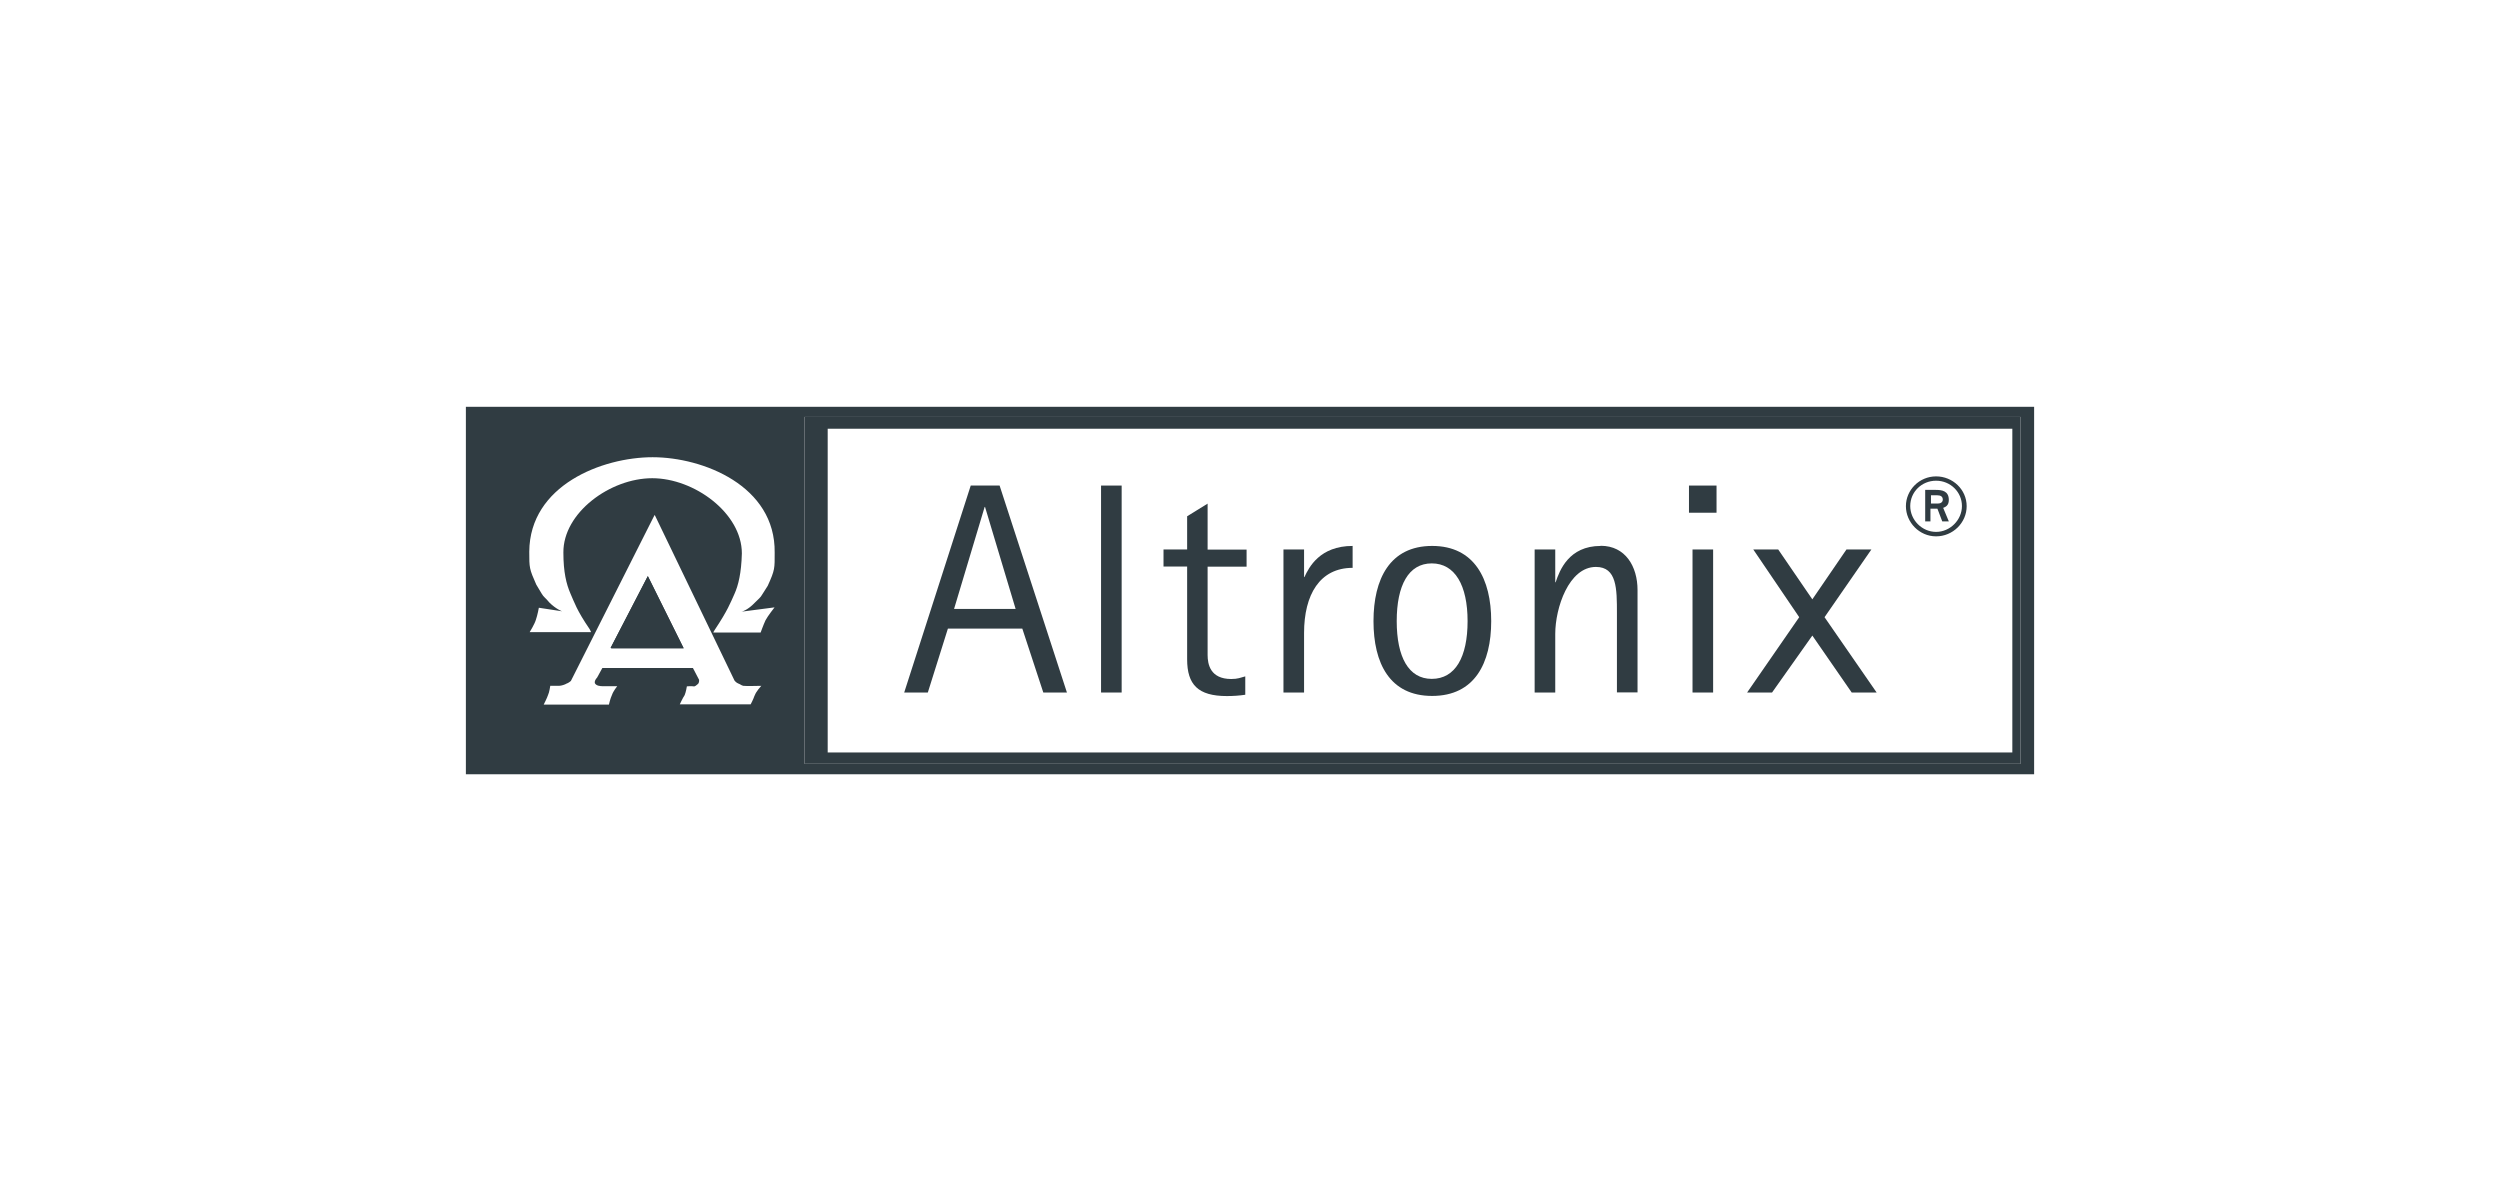 <?xml version="1.0" encoding="UTF-8"?>
<svg id="Layer_2" data-name="Layer 2" xmlns="http://www.w3.org/2000/svg" xmlns:xlink="http://www.w3.org/1999/xlink" viewBox="0 0 190.5 90">
  <defs>
    <style>
      .cls-1 {
        fill: none;
      }

      .cls-2 {
        clip-path: url(#clippath);
      }

      .cls-3 {
        fill: #303c42;
      }
    </style>
    <clipPath id="clippath">
      <rect class="cls-1" width="190.5" height="90"/>
    </clipPath>
  </defs>
  <g id="Layer_1-2" data-name="Layer 1">
    <g class="cls-2">
      <g>
        <polygon class="cls-3" points="46.53 49.37 46.6 49.4 52.1 49.4 49.37 43.9 46.53 49.37"/>
        <path class="cls-3" d="m35.5,31v28h119.5v-28H35.5Zm22,22c-.1.3-.3.67-.3.67h-5.4s.23-.5.37-.7c.1-.23.17-.67.17-.67,0,0,.37-.03.5,0s.23-.1.33-.17c.13-.1.1-.33.1-.33l-.47-.9h-6.9l-.4.73s-.23.23-.17.43c.1.2.4.23.63.23h1.07s-.3.37-.4.67c-.13.27-.23.73-.23.73h-4.97s.27-.53.33-.73c.1-.2.17-.7.17-.7h.67c.17,0,.47-.1.57-.17.13-.03.33-.2.33-.2l6.37-12.63h.03l6.07,12.6s.13.17.3.23.2.13.37.17c.13.03,1.37,0,1.37,0,0,0-.4.43-.5.73Zm1.53-6.73s-.53.67-.7,1c-.17.37-.37.93-.37.93h-3.6v-.03l.1-.17c1-1.5,1.2-2.07,1.5-2.73s.53-1.6.57-3.1c0-3.07-3.63-5.73-6.83-5.73s-6.8,2.63-6.77,5.67c0,1.5.23,2.4.53,3.1.3.67.47,1.27,1.47,2.73l.1.2v.03h-4.67s.37-.6.47-.93c.13-.37.23-.93.23-.93l1.77.27s-.47-.17-.97-.67c-.3-.37-.43-.4-.6-.7l-.4-.67c-.53-1.2-.53-1.27-.53-2.5.03-5.07,5.57-7.2,9.4-7.2s9.37,2.17,9.3,7.27c0,1.2.03,1.3-.53,2.53l-.4.63c-.17.3-.27.33-.6.67-.47.5-.93.67-1,.67l2.53-.33Zm94.93,11.93H61.3v-26.43h92.67v26.43Z"/>
        <path class="cls-3" d="m61.3,58.2h92.67v-26.43H61.3v26.43Zm1.77-25.53h90.27v24.67H63.07v-24.67Z"/>
        <path class="cls-3" d="m46.6,49.4l-.07-.03,2.83-5.47,2.73,5.5h-5.5Z"/>
        <path class="cls-3" d="m73.97,37l-5.07,15.77h1.8l1.53-4.87h5.67l1.6,4.87h1.8l-5.13-15.77h-2.2Zm-1.27,9.4l2.33-7.77h.03l2.33,7.77h-4.7Z"/>
        <rect class="cls-3" x="83.9" y="37" width="1.57" height="15.77"/>
        <path class="cls-3" d="m92.03,38.37l-1.57.97v2.53h-1.8v1.3h1.8v7.07c0,1.93.83,2.8,3.03,2.8.47,0,.93-.03,1.4-.1h0v-1.4c-.37.1-.57.2-1.07.2-1.6,0-1.8-1.13-1.8-1.83v-6.73h2.97v-1.3h-2.97v-3.5h0Z"/>
        <path class="cls-3" d="m99.4,43.97h-.03v-2.1h-1.57v10.9h1.57v-4.53c0-2.93,1.2-4.97,3.7-4.97v-1.67c-2.5,0-3.33,1.63-3.67,2.37Z"/>
        <path class="cls-3" d="m109.13,41.6c-3.23,0-4.47,2.53-4.47,5.73s1.23,5.7,4.47,5.7,4.5-2.5,4.5-5.7-1.27-5.73-4.5-5.73Zm-.03,10.13c-1.77,0-2.67-1.67-2.67-4.4s.9-4.4,2.67-4.4,2.73,1.67,2.73,4.4-.93,4.4-2.73,4.4Z"/>
        <path class="cls-3" d="m121.97,41.6c-2.43,0-3.13,1.87-3.43,2.77h-.03v-2.5h-1.57v10.9h1.57v-4.47c0-1.97,1.03-5.1,3.1-5.1,1.6,0,1.6,1.67,1.6,3.53v6.03h1.57v-7.8c0-1.8-.93-3.37-2.8-3.37Z"/>
        <rect class="cls-3" x="128.7" y="37" width="2.1" height="2.07"/>
        <rect class="cls-3" x="128.97" y="41.87" width="1.57" height="10.9"/>
        <polygon class="cls-3" points="142.6 41.87 140.7 41.87 138.1 45.67 135.5 41.87 133.6 41.87 137.1 47.03 133.13 52.77 135.03 52.77 138.1 48.43 141.1 52.77 143 52.77 139.03 47.03 142.6 41.87"/>
        <path class="cls-3" d="m148.5,38.1c0-.7-.53-.77-1-.77h-.8v2.4h.4v-.97h.53l.37.97h.5l-.43-1.03c.17-.07.43-.17.43-.6Zm-.83.27h-.53v-.63h-.03.5c.27,0,.43.1.43.33,0,.2-.17.3-.37.3Z"/>
        <path class="cls-3" d="m147.53,36.3c-1.27,0-2.3,1.03-2.3,2.27s1.03,2.3,2.3,2.3,2.33-1.03,2.33-2.3-1.07-2.27-2.33-2.27Zm0,4.23c-1.07,0-1.97-.9-1.97-1.97s.87-1.93,1.97-1.93,1.97.87,1.97,1.93-.9,1.97-1.97,1.97Z"/>
      </g>
    </g>
  </g>
</svg>